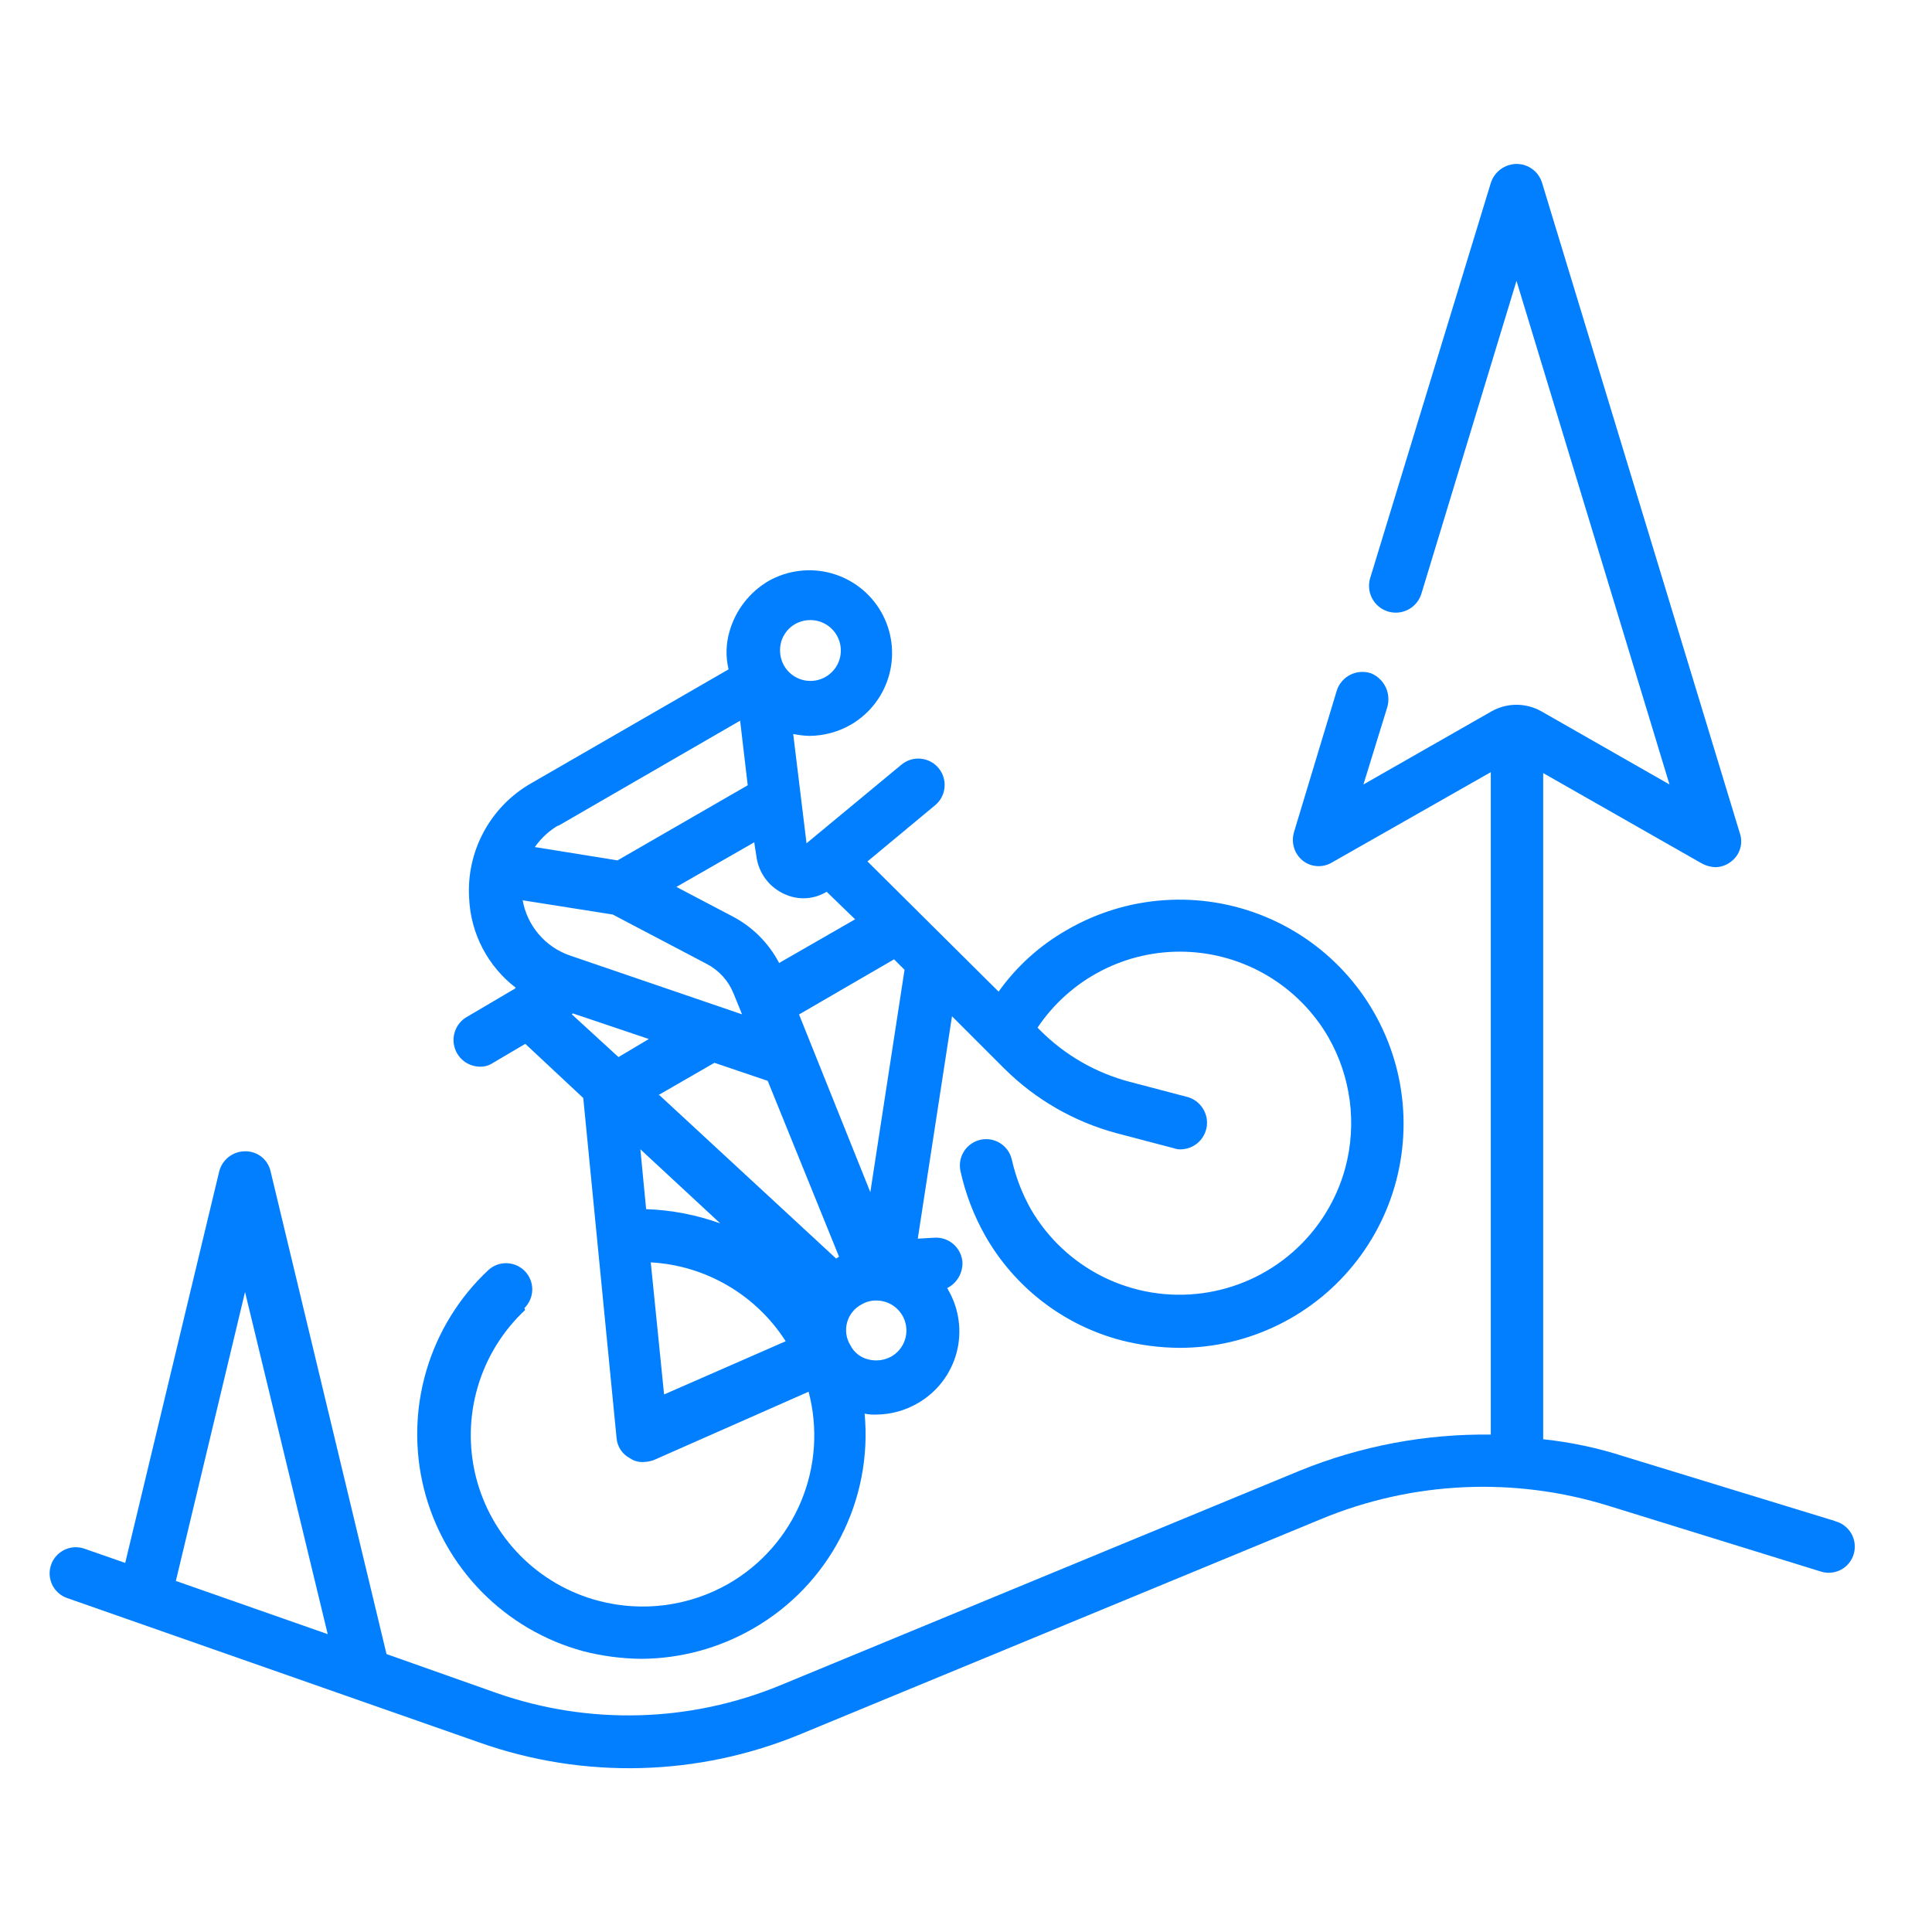 <svg width="48" height="48" viewBox="0 0 48 48" fill="none" xmlns="http://www.w3.org/2000/svg">
<path fill-rule="evenodd" clip-rule="evenodd" d="M45.589 37.789L40.347 36.184C39.695 35.972 39.022 35.83 38.34 35.758V19.207L42.279 21.451C42.381 21.507 42.494 21.539 42.61 21.545C42.756 21.545 42.898 21.495 43.011 21.404C43.117 21.323 43.195 21.212 43.233 21.084C43.271 20.957 43.268 20.821 43.224 20.695L38.313 4.545C38.272 4.408 38.188 4.288 38.073 4.203C37.958 4.118 37.819 4.072 37.676 4.073C37.534 4.075 37.396 4.122 37.281 4.206C37.167 4.291 37.082 4.41 37.039 4.545L34.04 14.368C33.99 14.537 34.01 14.719 34.094 14.874C34.178 15.029 34.32 15.144 34.489 15.194C34.658 15.244 34.84 15.225 34.995 15.141C35.15 15.056 35.266 14.914 35.316 14.745L37.677 6.977L41.478 19.49L38.29 17.67C38.102 17.565 37.891 17.51 37.676 17.51C37.461 17.51 37.25 17.565 37.062 17.67L33.874 19.49L34.464 17.578C34.515 17.412 34.502 17.232 34.428 17.075C34.354 16.918 34.223 16.794 34.063 16.728C33.979 16.7 33.89 16.688 33.802 16.695C33.714 16.701 33.628 16.724 33.549 16.764C33.47 16.803 33.4 16.858 33.342 16.925C33.284 16.992 33.24 17.069 33.213 17.153L32.15 20.671C32.112 20.797 32.111 20.932 32.149 21.058C32.187 21.184 32.261 21.296 32.363 21.38C32.465 21.462 32.59 21.51 32.721 21.518C32.852 21.527 32.982 21.495 33.094 21.427L37.038 19.184V35.642C35.412 35.621 33.798 35.926 32.292 36.539L19.376 41.875C17.134 42.797 14.631 42.864 12.342 42.064L9.603 41.095L6.722 29.1C6.69 28.956 6.609 28.828 6.492 28.737C6.376 28.647 6.232 28.6 6.084 28.604C5.938 28.605 5.797 28.654 5.681 28.744C5.566 28.834 5.484 28.959 5.447 29.1L3.111 38.83L2.095 38.476C2.015 38.448 1.929 38.436 1.844 38.441C1.759 38.447 1.676 38.468 1.599 38.506C1.522 38.543 1.454 38.595 1.397 38.659C1.34 38.722 1.297 38.797 1.269 38.877C1.241 38.958 1.229 39.044 1.234 39.129C1.239 39.214 1.261 39.297 1.298 39.374C1.335 39.451 1.387 39.519 1.451 39.576C1.515 39.633 1.589 39.676 1.67 39.704L11.917 43.294C14.512 44.211 17.355 44.136 19.898 43.081L32.813 37.745C35.085 36.8 37.617 36.682 39.968 37.413L45.233 39.043C45.316 39.07 45.405 39.08 45.492 39.072C45.58 39.065 45.666 39.039 45.743 38.997C45.82 38.955 45.889 38.898 45.943 38.828C45.998 38.759 46.037 38.68 46.06 38.594C46.082 38.511 46.088 38.423 46.076 38.337C46.064 38.252 46.036 38.169 45.992 38.094C45.948 38.02 45.889 37.955 45.82 37.903C45.751 37.851 45.672 37.813 45.588 37.792L45.589 37.789ZM4.364 39.3L6.088 32.1L8.142 40.6L4.364 39.276V39.3Z" fill="#027FFF"/>
<path fill-rule="evenodd" clip-rule="evenodd" d="M13.028 32.5C13.15 32.38 13.22 32.218 13.224 32.047C13.227 31.875 13.162 31.71 13.045 31.586C12.927 31.462 12.765 31.389 12.594 31.384C12.423 31.378 12.257 31.44 12.131 31.556C11.405 32.236 10.874 33.098 10.593 34.052C10.312 35.006 10.291 36.018 10.531 36.983C10.772 37.948 11.266 38.832 11.962 39.542C12.659 40.253 13.532 40.764 14.492 41.024C14.963 41.145 15.446 41.208 15.932 41.213C16.911 41.208 17.871 40.948 18.718 40.457C19.642 39.926 20.394 39.141 20.884 38.195C21.373 37.249 21.581 36.182 21.481 35.121C21.574 35.141 21.669 35.149 21.764 35.145C22.129 35.143 22.487 35.046 22.802 34.862C23.037 34.727 23.243 34.547 23.408 34.333C23.573 34.118 23.695 33.873 23.765 33.612C23.835 33.351 23.853 33.078 23.817 32.809C23.782 32.541 23.694 32.282 23.558 32.048C23.558 32.024 23.534 32.024 23.534 32.001C23.651 31.942 23.749 31.85 23.816 31.737C23.882 31.625 23.916 31.495 23.912 31.364C23.901 31.192 23.823 31.032 23.695 30.917C23.567 30.802 23.399 30.742 23.227 30.75L22.802 30.774L23.652 25.249L24.95 26.547C25.724 27.316 26.684 27.869 27.737 28.153L29.177 28.531C29.23 28.55 29.286 28.559 29.342 28.555C29.5 28.551 29.652 28.491 29.77 28.385C29.887 28.279 29.962 28.134 29.983 27.977C30.003 27.82 29.966 27.661 29.878 27.529C29.791 27.396 29.66 27.3 29.508 27.256L28.068 26.878C27.228 26.657 26.462 26.217 25.848 25.603L25.777 25.532C26.18 24.931 26.728 24.443 27.372 24.113C28.015 23.783 28.732 23.622 29.455 23.646C30.177 23.67 30.882 23.877 31.503 24.248C32.123 24.619 32.639 25.142 33.002 25.768C33.563 26.748 33.716 27.91 33.427 29.003C33.209 29.818 32.754 30.55 32.12 31.106C31.487 31.663 30.702 32.019 29.866 32.13C29.03 32.242 28.179 32.102 27.422 31.731C26.665 31.359 26.035 30.771 25.611 30.041C25.395 29.657 25.236 29.243 25.139 28.813C25.101 28.644 24.998 28.497 24.852 28.404C24.706 28.311 24.529 28.279 24.36 28.317C24.191 28.355 24.043 28.458 23.95 28.604C23.857 28.75 23.826 28.927 23.863 29.096C23.987 29.659 24.194 30.2 24.478 30.702C24.839 31.338 25.324 31.895 25.904 32.341C26.483 32.787 27.147 33.113 27.854 33.299C28.325 33.419 28.808 33.483 29.294 33.487C30.149 33.489 30.993 33.293 31.76 32.916C32.527 32.539 33.197 31.99 33.718 31.312C34.239 30.635 34.597 29.846 34.764 29.008C34.931 28.169 34.903 27.303 34.682 26.478C34.46 25.652 34.052 24.888 33.488 24.246C32.924 23.603 32.219 23.099 31.429 22.773C30.639 22.447 29.784 22.307 28.931 22.364C28.078 22.421 27.25 22.674 26.51 23.103C25.838 23.484 25.258 24.008 24.81 24.637L21.552 21.402L23.229 20.009C23.363 19.9 23.449 19.741 23.466 19.568C23.484 19.395 23.432 19.223 23.323 19.088C23.213 18.953 23.054 18.868 22.881 18.85C22.709 18.832 22.536 18.884 22.401 18.994L20.038 20.951L19.707 18.236C19.84 18.263 19.974 18.279 20.109 18.283C20.474 18.281 20.832 18.183 21.147 18C21.616 17.725 21.956 17.277 22.095 16.752C22.234 16.227 22.16 15.669 21.889 15.198C21.618 14.728 21.172 14.384 20.648 14.241C20.125 14.098 19.566 14.168 19.093 14.435C18.622 14.712 18.275 15.16 18.125 15.686C18.035 15.993 18.026 16.319 18.101 16.63L13.19 19.464C12.693 19.749 12.286 20.168 12.015 20.673C11.743 21.178 11.619 21.749 11.656 22.321C11.675 22.753 11.789 23.176 11.989 23.559C12.189 23.943 12.471 24.277 12.814 24.54L12.79 24.564L11.586 25.273C11.463 25.347 11.368 25.459 11.315 25.593C11.261 25.726 11.253 25.873 11.29 26.011C11.328 26.15 11.409 26.273 11.522 26.361C11.635 26.449 11.774 26.498 11.917 26.501C12.035 26.506 12.151 26.473 12.248 26.407L13.051 25.934L14.491 27.28L15.319 35.733C15.328 35.837 15.363 35.937 15.421 36.023C15.479 36.11 15.557 36.181 15.65 36.229C15.747 36.296 15.863 36.329 15.981 36.324C16.069 36.322 16.157 36.306 16.241 36.276L20.089 34.577C20.328 35.479 20.263 36.436 19.904 37.298C19.545 38.16 18.912 38.88 18.103 39.346C17.122 39.908 15.96 40.06 14.868 39.771C14.132 39.578 13.462 39.19 12.927 38.649C12.392 38.108 12.011 37.434 11.825 36.696C11.639 35.958 11.655 35.184 11.87 34.455C12.084 33.725 12.491 33.066 13.047 32.546L13.028 32.5ZM22.142 33.704C21.969 33.798 21.766 33.824 21.575 33.775C21.479 33.753 21.389 33.709 21.311 33.648C21.234 33.587 21.171 33.51 21.127 33.421C21.075 33.337 21.041 33.243 21.027 33.145C21.014 33.047 21.02 32.947 21.047 32.852C21.073 32.757 21.119 32.668 21.182 32.591C21.244 32.514 21.322 32.451 21.41 32.406C21.524 32.339 21.655 32.306 21.788 32.311C21.951 32.314 22.109 32.371 22.237 32.472C22.365 32.574 22.457 32.714 22.497 32.873C22.537 33.031 22.524 33.198 22.46 33.348C22.396 33.499 22.284 33.624 22.142 33.704ZM22.213 23.834L22.473 24.094L21.623 29.619L19.852 25.204L22.213 23.834ZM20.135 15.406C20.285 15.406 20.431 15.451 20.555 15.534C20.679 15.617 20.776 15.735 20.833 15.873C20.89 16.011 20.905 16.163 20.876 16.309C20.847 16.456 20.775 16.59 20.669 16.696C20.564 16.802 20.429 16.874 20.283 16.903C20.136 16.932 19.984 16.917 19.846 16.86C19.708 16.803 19.59 16.706 19.507 16.582C19.424 16.457 19.38 16.311 19.38 16.162C19.378 16.062 19.397 15.963 19.434 15.871C19.472 15.779 19.527 15.695 19.598 15.624C19.668 15.554 19.752 15.498 19.844 15.461C19.937 15.423 20.036 15.405 20.135 15.406ZM18.742 20.951L18.79 21.258C18.814 21.47 18.895 21.671 19.024 21.842C19.152 22.012 19.324 22.145 19.521 22.226C19.684 22.297 19.861 22.327 20.038 22.315C20.214 22.302 20.386 22.248 20.537 22.155L21.245 22.84L19.357 23.925C19.098 23.43 18.694 23.025 18.198 22.767L16.805 22.035L18.742 20.925L18.742 20.951ZM13.855 20.526L18.388 17.905L18.577 19.51L15.342 21.376L13.288 21.045C13.443 20.823 13.644 20.638 13.878 20.502L13.855 20.526ZM12.981 22.367L15.223 22.721L17.561 23.95C17.862 24.107 18.097 24.366 18.224 24.681L18.436 25.201L14.162 23.74C13.858 23.636 13.588 23.452 13.38 23.206C13.172 22.961 13.034 22.664 12.982 22.347L12.981 22.367ZM15.366 26.263L14.207 25.201L14.231 25.177L16.12 25.814L15.366 26.263ZM15.909 28.553L17.895 30.395C17.303 30.182 16.682 30.062 16.053 30.041L15.912 28.576L15.909 28.553ZM16.499 34.645L16.168 31.363C16.842 31.401 17.497 31.598 18.08 31.939C18.663 32.28 19.157 32.754 19.52 33.323L16.499 34.645ZM16.357 27.208L17.75 26.405L19.074 26.854L20.845 31.221C20.821 31.245 20.798 31.245 20.774 31.269L16.382 27.208H16.357Z" fill="#027FFF"/>
</svg>

